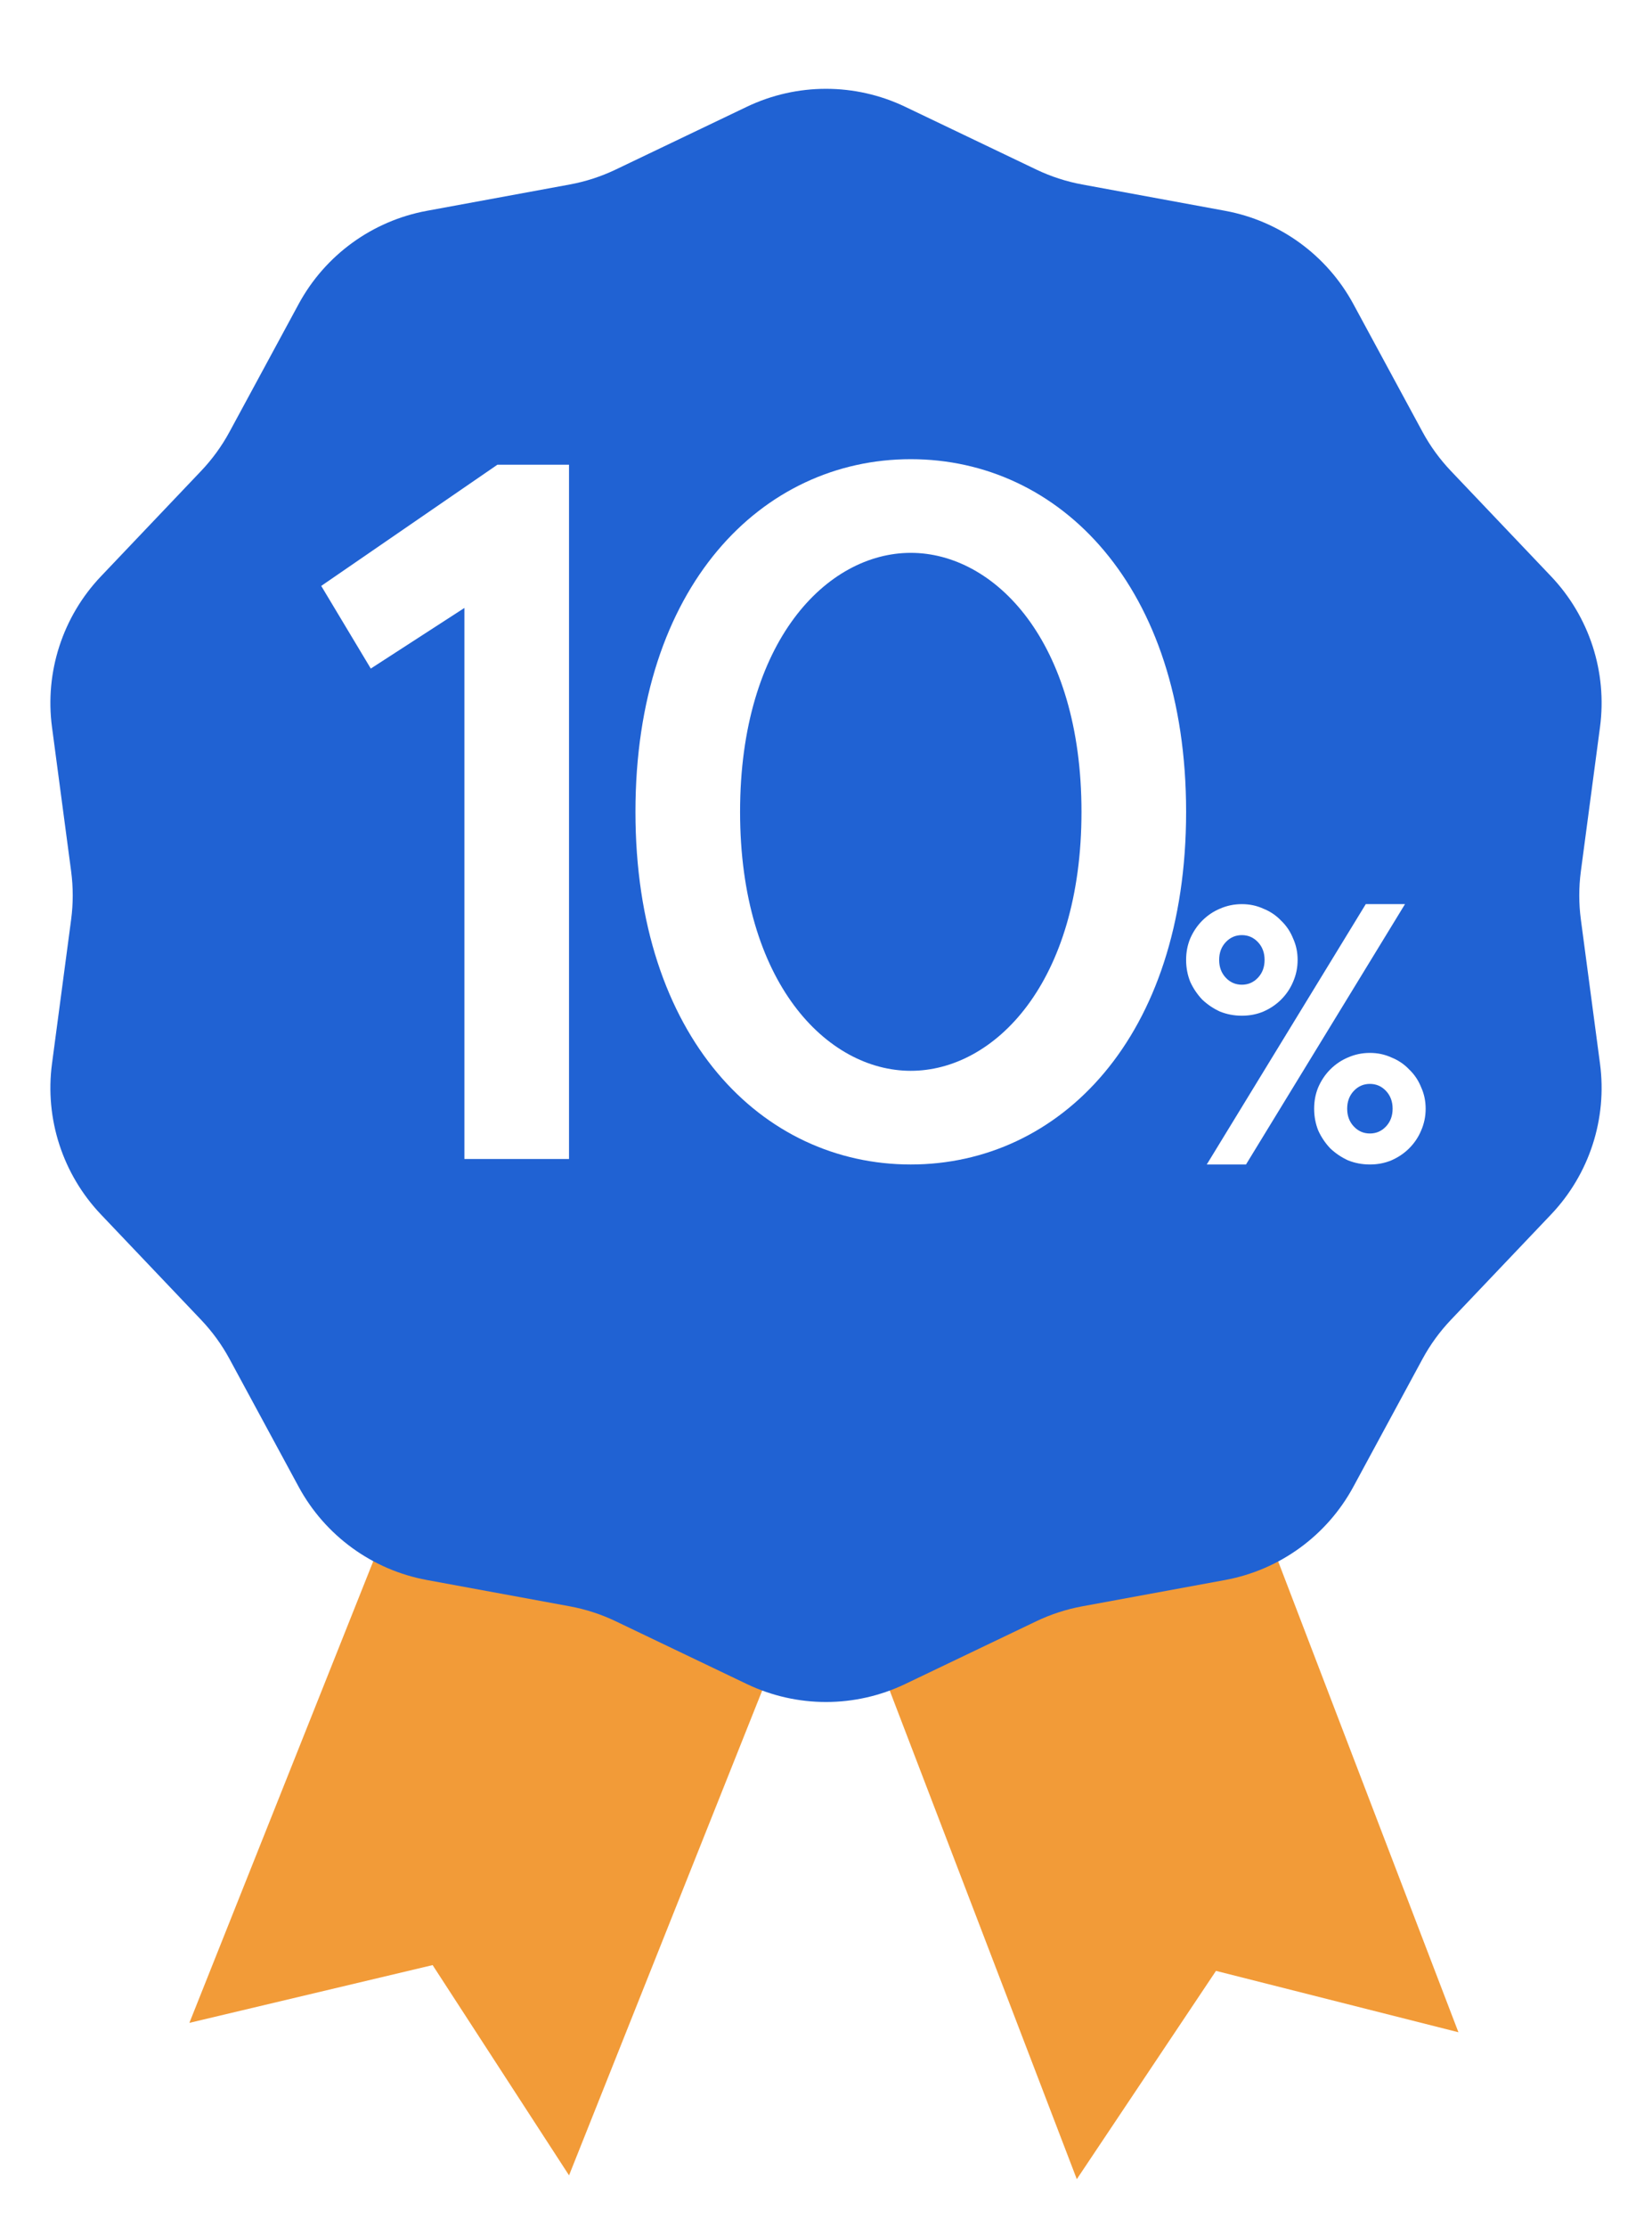 <svg width="72" height="97" viewBox="0 0 72 97" fill="none" xmlns="http://www.w3.org/2000/svg">
<path d="M24.801 94.749L36.991 64.171L28.715 60.848L20.441 57.529L8.254 88.107L18.855 85.591L24.801 94.749Z" fill="#F29B38"/>
<path d="M46.931 94.915L35.146 64.157L43.464 60.959L51.782 57.758L63.563 88.516L52.997 85.843L46.931 94.915Z" fill="#F29B38"/>
<g filter="url(#filter0_d_78_5)">
<path d="M32.547 1.652C34.731 0.607 37.269 0.607 39.453 1.652L45.165 4.385C45.801 4.689 46.475 4.908 47.169 5.036L53.396 6.182C55.776 6.621 57.83 8.113 58.983 10.241L61.997 15.809C62.333 16.43 62.75 17.003 63.236 17.514L67.6 22.102C69.268 23.856 70.053 26.27 69.734 28.669L68.9 34.946C68.807 35.646 68.807 36.354 68.9 37.054L69.734 43.331C70.053 45.73 69.268 48.144 67.6 49.898L63.236 54.486C62.75 54.997 62.333 55.57 61.997 56.191L58.983 61.759C57.83 63.887 55.776 65.379 53.396 65.818L47.169 66.964C46.475 67.092 45.801 67.311 45.165 67.615L39.453 70.348C37.269 71.393 34.731 71.393 32.547 70.348L26.835 67.615C26.199 67.311 25.525 67.092 24.831 66.964L18.604 65.818C16.224 65.379 14.17 63.887 13.017 61.759L10.003 56.191C9.667 55.57 9.25 54.997 8.764 54.486L4.4 49.898C2.732 48.144 1.947 45.73 2.266 43.331L3.1 37.054C3.193 36.354 3.193 35.646 3.1 34.946L2.266 28.669C1.947 26.27 2.732 23.856 4.4 22.102L8.764 17.514C9.25 17.003 9.667 16.43 10.003 15.809L13.017 10.241C14.17 8.113 16.224 6.621 18.604 6.182L24.831 5.036C25.525 4.908 26.199 4.689 26.835 4.385L32.547 1.652Z" fill="#2062D3"/>
</g>
<path d="M20.24 50.48H24.8V20.24H21.68L14 25.52L16.16 29.12L20.24 26.48V50.48Z" fill="white"/>
<path d="M39.695 46.64C36.047 46.64 32.255 42.8 32.255 35.36C32.255 27.92 36.047 24.08 39.695 24.08C43.343 24.08 47.135 27.92 47.135 35.36C47.135 42.8 43.343 46.64 39.695 46.64ZM27.695 35.36C27.695 45.2 33.215 50.72 39.695 50.72C46.175 50.72 51.695 45.2 51.695 35.36C51.695 25.52 46.175 20 39.695 20C33.215 20 27.695 25.52 27.695 35.36Z" fill="white"/>
<path d="M52.595 50.72L59.525 39.38H61.235L54.305 50.72H52.595ZM53.135 41.81C53.135 42.122 53.231 42.38 53.423 42.584C53.615 42.788 53.849 42.89 54.125 42.89C54.401 42.89 54.635 42.788 54.827 42.584C55.019 42.38 55.115 42.122 55.115 41.81C55.115 41.498 55.019 41.24 54.827 41.036C54.635 40.832 54.401 40.73 54.125 40.73C53.849 40.73 53.615 40.832 53.423 41.036C53.231 41.24 53.135 41.498 53.135 41.81ZM56.555 41.81C56.555 42.146 56.489 42.464 56.357 42.764C56.237 43.052 56.063 43.31 55.835 43.538C55.619 43.754 55.361 43.928 55.061 44.06C54.773 44.18 54.461 44.24 54.125 44.24C53.789 44.24 53.471 44.18 53.171 44.06C52.883 43.928 52.625 43.754 52.397 43.538C52.181 43.31 52.007 43.052 51.875 42.764C51.755 42.464 51.695 42.146 51.695 41.81C51.695 41.474 51.755 41.162 51.875 40.874C52.007 40.574 52.181 40.316 52.397 40.1C52.625 39.872 52.883 39.698 53.171 39.578C53.471 39.446 53.789 39.38 54.125 39.38C54.461 39.38 54.773 39.446 55.061 39.578C55.361 39.698 55.619 39.872 55.835 40.1C56.063 40.316 56.237 40.574 56.357 40.874C56.489 41.162 56.555 41.474 56.555 41.81ZM58.715 48.29C58.715 48.602 58.811 48.86 59.003 49.064C59.195 49.268 59.429 49.37 59.705 49.37C59.981 49.37 60.215 49.268 60.407 49.064C60.599 48.86 60.695 48.602 60.695 48.29C60.695 47.978 60.599 47.72 60.407 47.516C60.215 47.312 59.981 47.21 59.705 47.21C59.429 47.21 59.195 47.312 59.003 47.516C58.811 47.72 58.715 47.978 58.715 48.29ZM62.135 48.29C62.135 48.626 62.069 48.944 61.937 49.244C61.817 49.532 61.643 49.79 61.415 50.018C61.199 50.234 60.941 50.408 60.641 50.54C60.353 50.66 60.041 50.72 59.705 50.72C59.369 50.72 59.051 50.66 58.751 50.54C58.463 50.408 58.205 50.234 57.977 50.018C57.761 49.79 57.587 49.532 57.455 49.244C57.335 48.944 57.275 48.626 57.275 48.29C57.275 47.954 57.335 47.642 57.455 47.354C57.587 47.054 57.761 46.796 57.977 46.58C58.205 46.352 58.463 46.178 58.751 46.058C59.051 45.926 59.369 45.86 59.705 45.86C60.041 45.86 60.353 45.926 60.641 46.058C60.941 46.178 61.199 46.352 61.415 46.58C61.643 46.796 61.817 47.054 61.937 47.354C62.069 47.642 62.135 47.954 62.135 48.29Z" fill="white"/>
<defs>
<filter id="filter0_d_78_5" x="2.196" y="0.868" width="67.607" height="73.263" filterUnits="userSpaceOnUse" color-interpolation-filters="sRGB">
<feFlood flood-opacity="0" result="BackgroundImageFix"/>
<feColorMatrix in="SourceAlpha" type="matrix" values="0 0 0 0 0 0 0 0 0 0 0 0 0 0 0 0 0 0 127 0" result="hardAlpha"/>
<feOffset dy="3"/>
<feComposite in2="hardAlpha" operator="out"/>
<feColorMatrix type="matrix" values="0 0 0 0 0 0 0 0 0 0 0 0 0 0 0 0 0 0 0.25 0"/>
<feBlend mode="normal" in2="BackgroundImageFix" result="effect1_dropShadow_78_5"/>
<feBlend mode="normal" in="SourceGraphic" in2="effect1_dropShadow_78_5" result="shape"/>
</filter>
</defs>
</svg>
